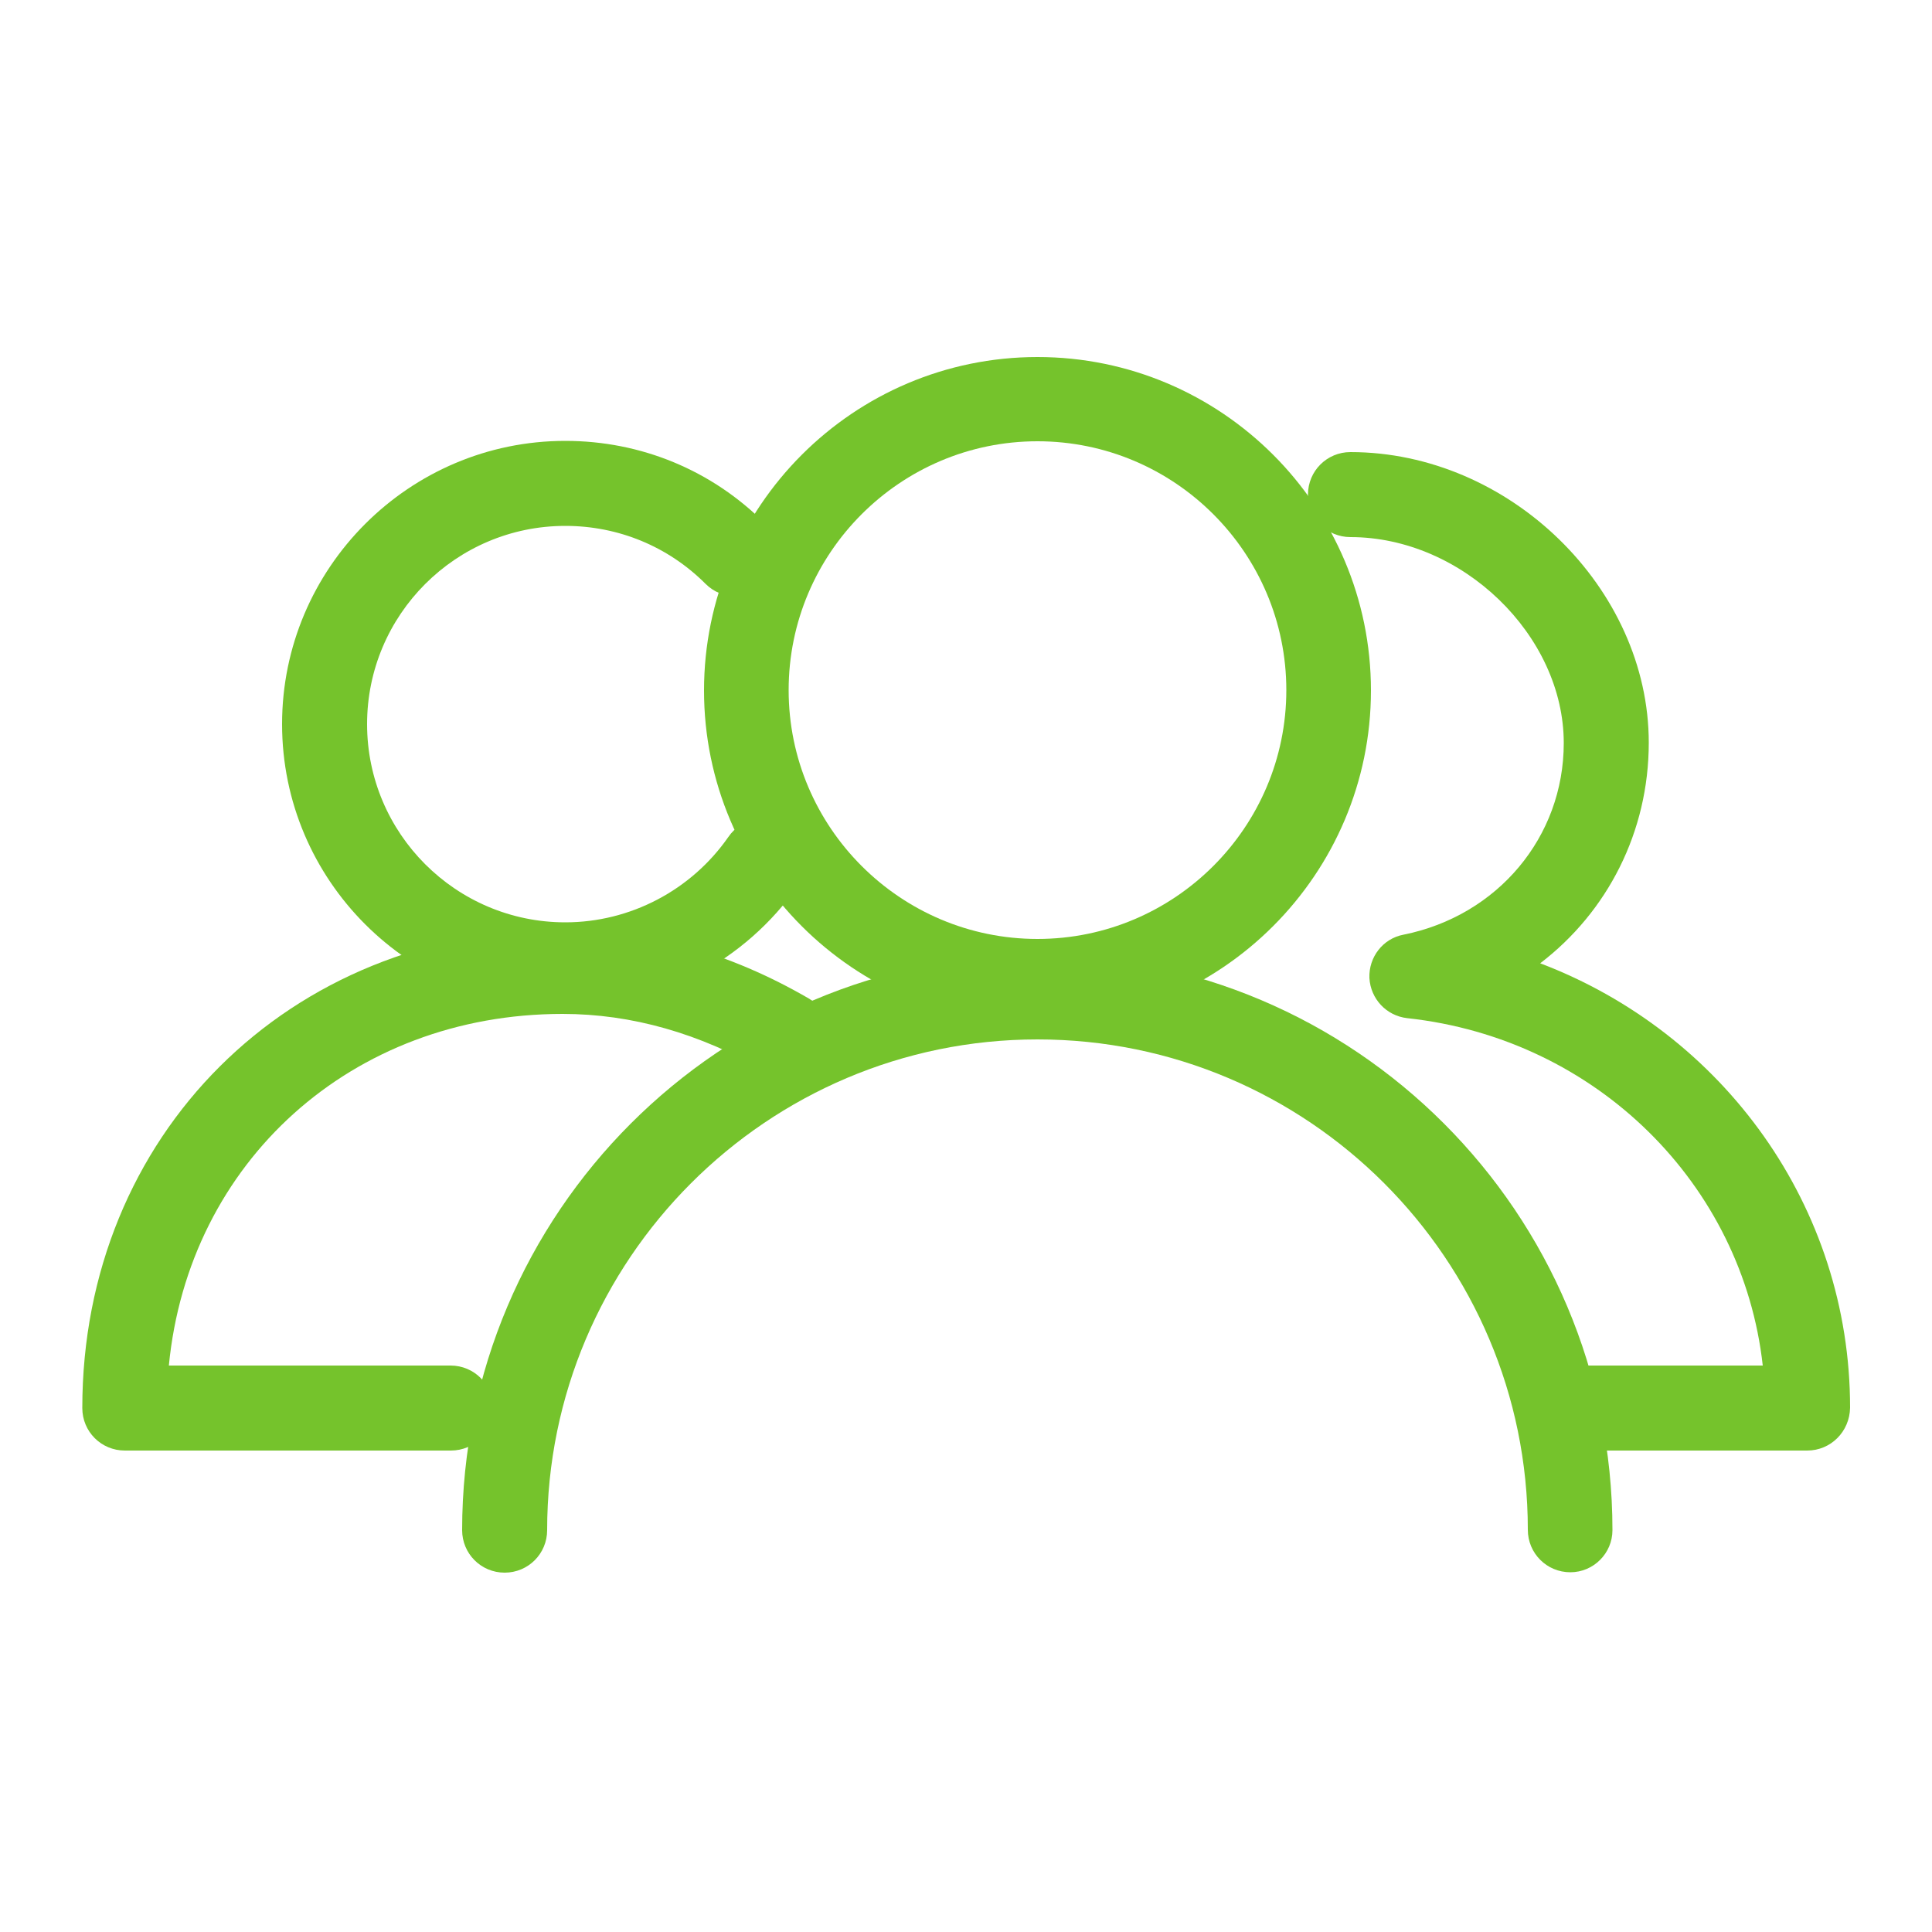 <?xml version="1.0" encoding="utf-8"?>
<!-- Generator: Adobe Illustrator 25.0.0, SVG Export Plug-In . SVG Version: 6.00 Build 0)  -->
<svg version="1.1" id="Ebene_1" xmlns="http://www.w3.org/2000/svg" xmlns:xlink="http://www.w3.org/1999/xlink" x="0px" y="0px"
	 viewBox="0 0 500 500" style="enable-background:new 0 0 500 500;" xml:space="preserve">
<style type="text/css">
	.st0{fill:#75C32C;}
</style>
<g>
	<g id="group-70svg">
		<path id="path-1_66_" class="st0" d="M406.4,406.9c-6.1,0-11-4.9-11-11c0-70-56.9-126.9-126.9-126.9s-126.9,57-126.9,127
			c0,6.1-4.9,11-11,11c-6.1,0-11-4.9-11-11c0-82.1,66.8-148.9,148.9-148.9S417.3,313.9,417.3,396C417.3,402,412.4,406.9,406.4,406.9
			z"/>
		<path id="path-2_66_" class="st0" d="M268.5,265c-47.6,0-86.3-38.7-86.3-86.3s38.7-86.3,86.3-86.3s86.3,38.7,86.3,86.3
			C354.8,226.2,316.1,265,268.5,265z M268.5,114.2c-35.5,0-64.4,28.9-64.4,64.4S233,243,268.5,243s64.4-28.9,64.4-64.4
			S304,114.2,268.5,114.2z"/>
		<path id="path-3_54_" class="st0" d="M116.7,375.4H32.3c-6.1,0-11-4.9-11-11c0-70.6,53.5-123.9,124.4-123.9
			c21.7,0,43.1,6,63.6,17.9c5.2,3,7,9.7,4,15c-3,5.2-9.7,7-15,4c-17.2-10-34.9-15-52.7-15c-54.7,0-96.8,38.4-101.9,91h72.9
			c6.1,0,11,4.9,11,11C127.7,370.5,122.8,375.4,116.7,375.4z"/>
		<path id="path-4_33_" class="st0" d="M146.3,260.7c-40.4,0-73.3-32.9-73.3-73.3s32.9-73.3,73.3-73.3c19.6,0,38,7.6,51.8,21.5
			c4.3,4.3,4.3,11.2,0,15.5s-11.2,4.3-15.5,0c-9.7-9.7-22.6-15-36.3-15c-28.3,0-51.3,23-51.3,51.3s23,51.3,51.3,51.3
			c16.8,0,32.6-8.3,42.2-22.1c3.4-5,10.3-6.2,15.3-2.8s6.2,10.3,2.8,15.3C192.8,248.9,170.3,260.7,146.3,260.7z"/>
		<path id="path-5_16_" class="st0" d="M467.7,375.4H409c-6.1,0-11-4.9-11-11s4.9-11,11-11h47.2c-5.2-46.8-43-84.6-92-89.9
			c-5.4-0.6-9.5-5-9.8-10.4c-0.2-5.4,3.5-10.2,8.8-11.2c24.4-4.9,41.5-25.3,41.5-49.6c0-27.9-26.3-53.3-55.2-53.3
			c-6.1,0-11-4.9-11-11s4.9-11,11-11c41.1,0,77.2,35.2,77.2,75.2c0,23.1-10.7,43.8-28.1,57.1c47.4,18,80.2,63,80.2,115
			C478.7,370.5,473.8,375.4,467.7,375.4z"/>
	</g>
</g>
</svg>
